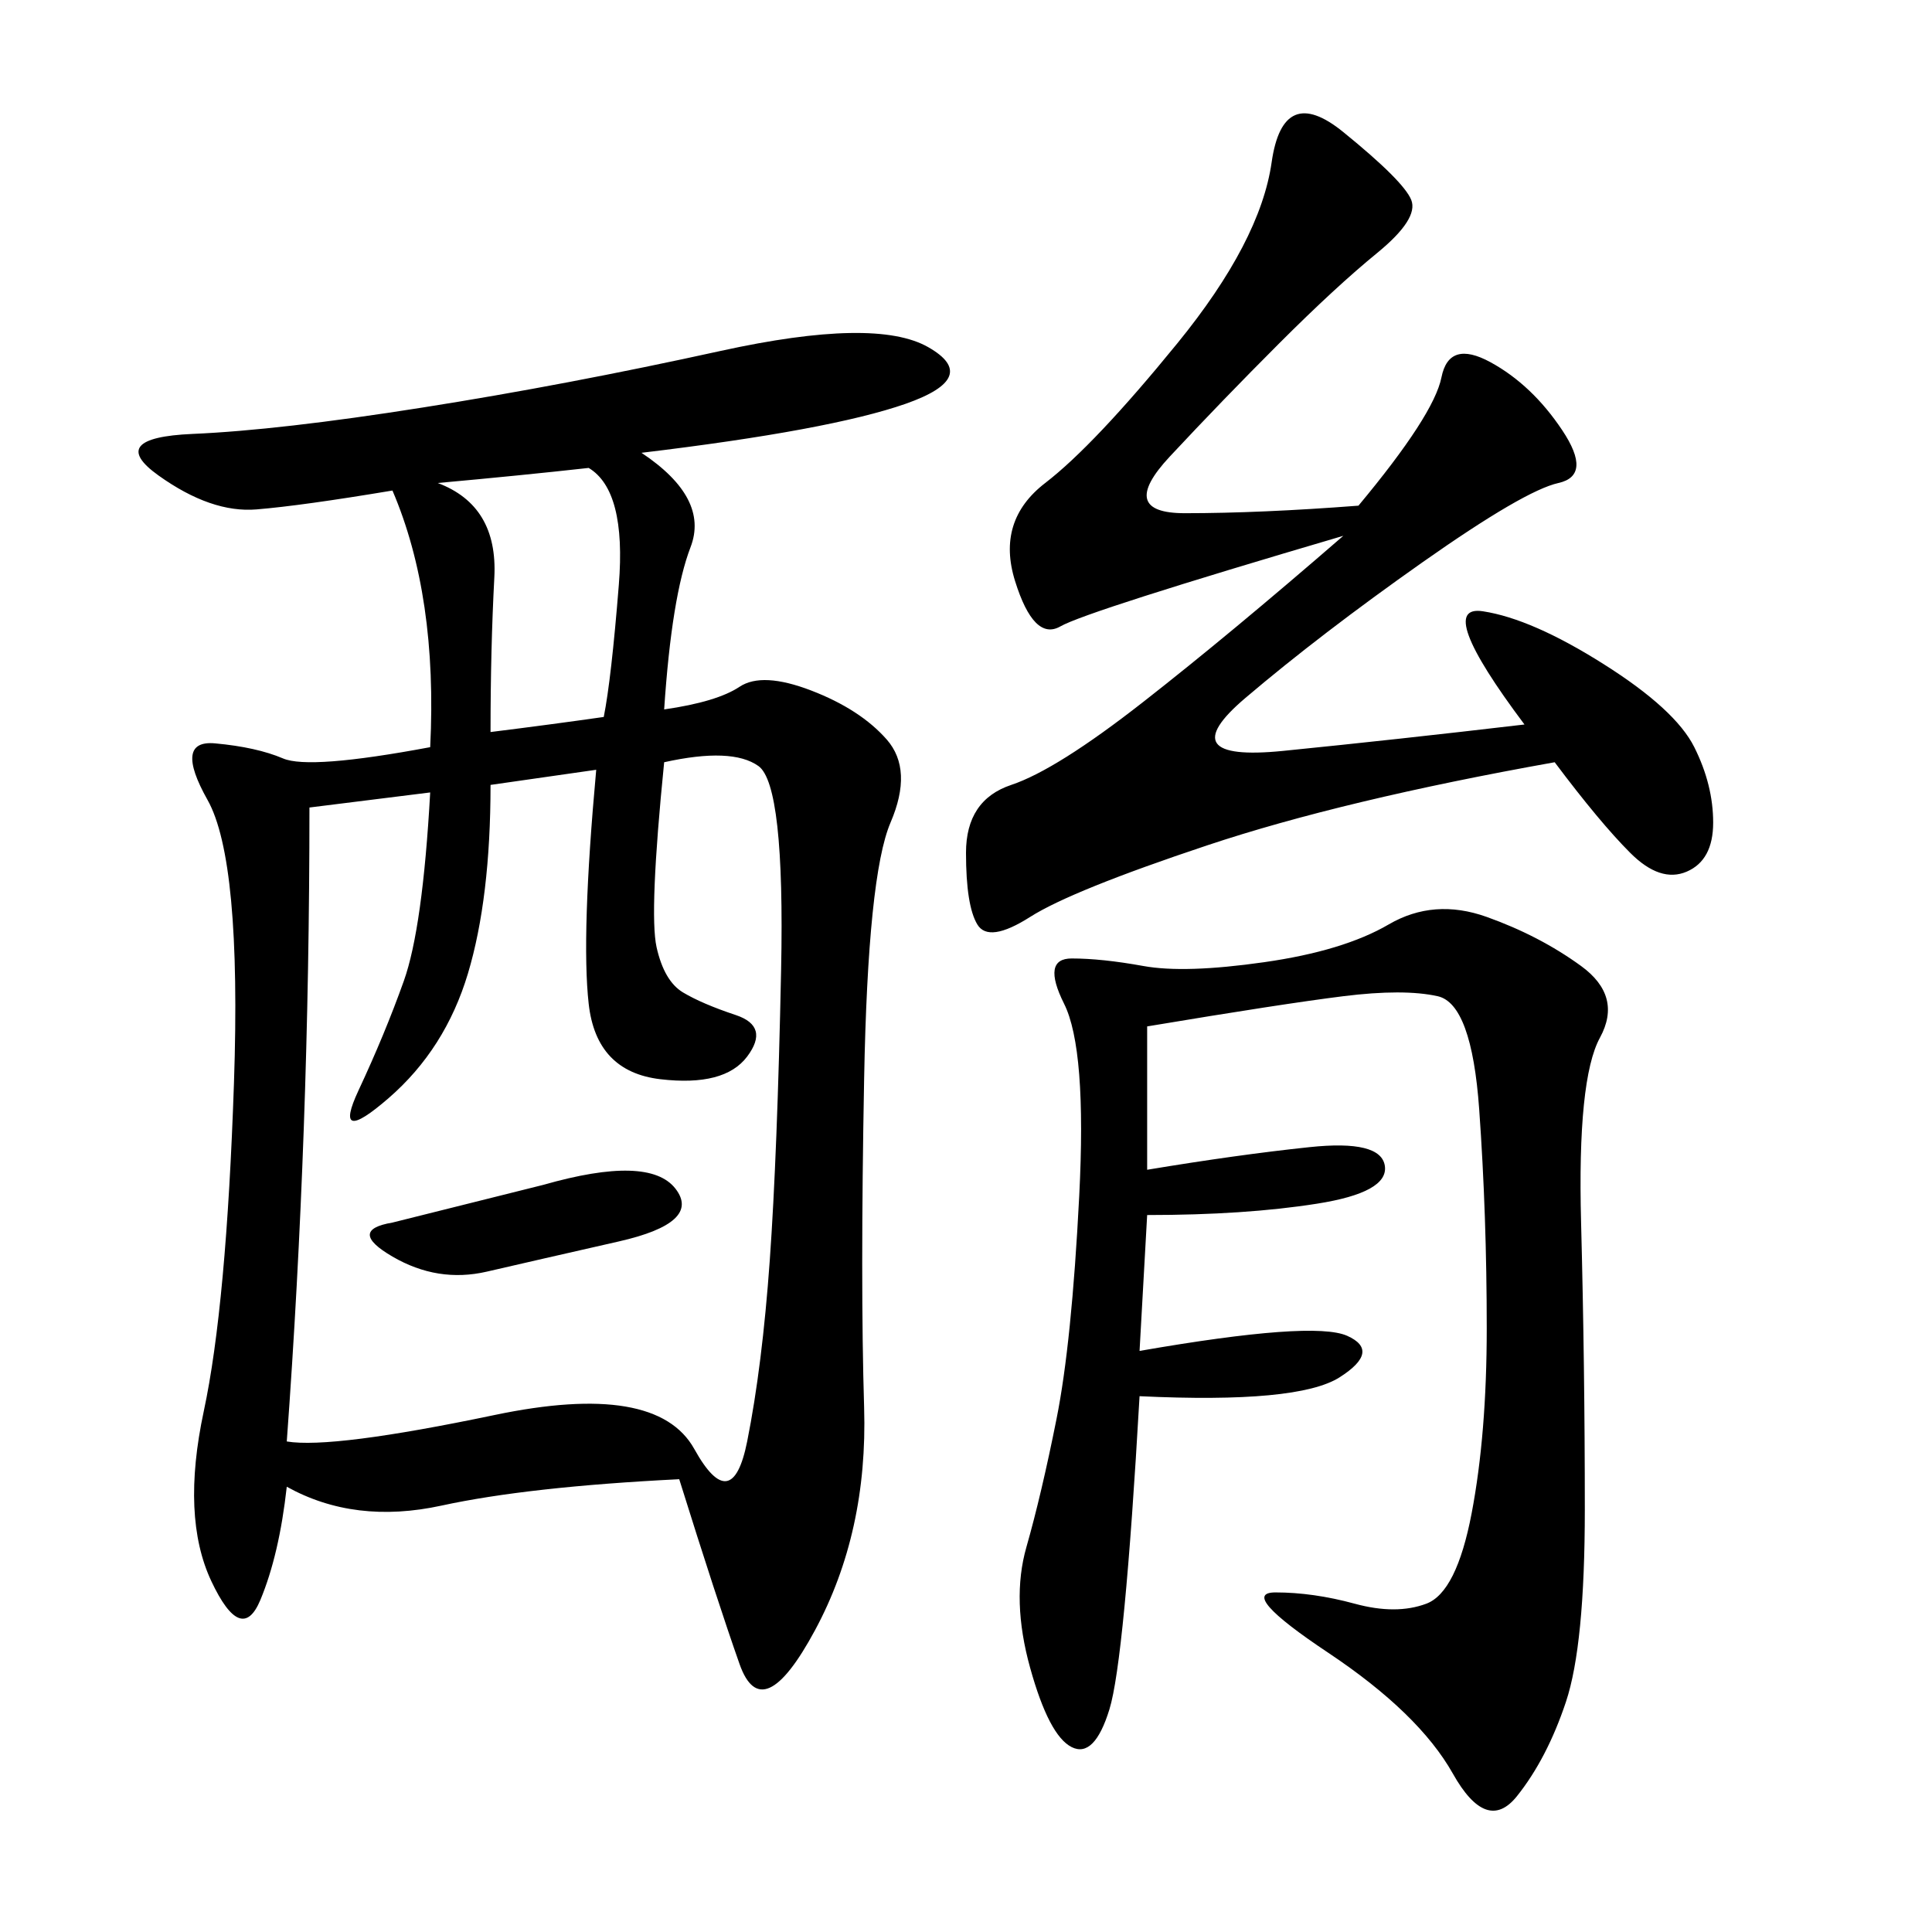 <svg xmlns="http://www.w3.org/2000/svg" xmlns:xlink="http://www.w3.org/1999/xlink" width="300" height="300"><path d="M99.61 70.31Q110.16 77.34 107.23 84.96Q104.30 92.58 103.13 110.16L103.13 110.16Q111.33 108.98 114.84 106.64Q118.36 104.30 125.98 107.23Q133.59 110.16 137.70 114.84Q141.80 119.53 138.28 127.73Q134.77 135.94 134.18 167.58Q133.59 199.22 134.18 218.55Q134.77 237.89 126.56 253.13Q118.36 268.36 114.84 258.40Q111.33 248.44 105.47 229.69L105.47 229.69Q82.03 230.86 68.55 233.79Q55.08 236.72 44.53 230.86L44.53 230.86Q43.36 241.41 40.43 248.44Q37.50 255.47 32.81 245.51Q28.13 235.55 31.64 219.14Q35.16 202.73 36.33 168.16Q37.50 133.59 32.23 124.22Q26.95 114.84 33.40 115.43Q39.84 116.02 43.95 117.77Q48.05 119.53 66.80 116.02L66.80 116.02Q67.97 92.58 60.94 76.17L60.94 76.17Q46.88 78.52 39.84 79.10Q32.81 79.69 24.61 73.83Q16.41 67.97 29.88 67.38Q43.36 66.80 65.63 63.28Q87.89 59.77 111.91 54.49Q135.94 49.22 144.14 53.91Q152.34 58.59 140.63 62.70Q128.91 66.80 99.61 70.31L99.61 70.31ZM48.05 125.39Q48.05 175.78 44.53 223.83L44.53 223.83Q51.56 225 76.76 219.73Q101.95 214.45 107.81 225Q113.67 235.55 116.02 223.83Q118.36 212.11 119.53 195.70Q120.70 179.30 121.29 150.59Q121.88 121.88 117.77 118.95Q113.67 116.02 103.13 118.36L103.13 118.36Q100.78 141.80 101.95 147.07Q103.13 152.34 106.05 154.10Q108.98 155.86 114.26 157.62Q119.53 159.38 116.02 164.06Q112.50 168.75 102.54 167.58Q92.58 166.41 91.41 155.86Q90.23 145.31 92.58 119.53L92.58 119.53L76.17 121.88Q76.17 139.45 72.66 151.17Q69.14 162.89 60.35 170.51Q51.56 178.13 55.66 169.34Q59.77 160.55 62.70 152.34Q65.63 144.14 66.80 123.05L66.80 123.05L48.05 125.39ZM178.13 159.38L178.13 181.64Q192.19 179.30 203.32 178.13Q214.45 176.95 215.04 181.05Q215.63 185.16 204.49 186.91Q193.36 188.67 178.13 188.67L178.13 188.67L176.95 209.77Q203.91 205.08 209.18 207.42Q214.45 209.77 208.01 213.87Q201.56 217.97 176.95 216.80L176.95 216.80Q174.61 257.81 172.27 265.43Q169.92 273.05 166.41 271.29Q162.89 269.53 159.96 258.98Q157.03 248.44 159.38 240.23Q161.72 232.03 164.06 220.31Q166.41 208.59 167.58 185.74Q168.75 162.89 165.23 155.86Q161.72 148.83 166.41 148.83L166.41 148.83Q171.09 148.83 177.54 150Q183.98 151.17 196.29 149.41Q208.59 147.66 215.63 143.55Q222.66 139.45 230.86 142.38Q239.06 145.31 245.51 150Q251.95 154.69 248.44 161.13Q244.92 167.58 245.51 189.84Q246.09 212.11 246.09 234.38L246.09 234.38Q246.09 255.47 243.16 264.26Q240.23 273.05 235.55 278.91Q230.86 284.77 225.59 275.39Q220.31 266.02 206.25 256.64Q192.19 247.27 198.05 247.27L198.05 247.27Q203.91 247.27 210.35 249.02Q216.80 250.78 221.48 249.02Q226.17 247.27 228.52 234.96Q230.86 222.66 230.86 206.25L230.86 206.25Q230.86 188.67 229.69 172.27Q228.52 155.86 223.24 154.69Q217.97 153.52 208.59 154.69Q199.22 155.86 178.13 159.38L178.13 159.38ZM210.94 78.52Q222.66 64.45 223.83 58.59Q225 52.73 231.45 56.25Q237.89 59.77 242.58 66.80Q247.27 73.83 241.99 75Q236.72 76.17 220.90 87.30Q205.08 98.44 193.36 108.40Q181.64 118.36 199.22 116.60Q216.80 114.84 236.72 112.50L236.72 112.50Q222.66 93.75 230.27 94.92Q237.89 96.09 249.02 103.13Q260.16 110.16 263.09 116.02Q266.02 121.88 266.02 127.73L266.02 127.73Q266.02 133.59 261.91 135.35Q257.81 137.11 253.13 132.42Q248.44 127.73 241.41 118.36L241.41 118.36Q208.59 124.22 187.50 131.25Q166.41 138.28 159.96 142.38Q153.52 146.48 151.76 143.55Q150 140.63 150 132.42L150 132.42Q150 124.22 157.03 121.88Q164.06 119.53 177.54 108.98Q191.02 98.44 208.59 83.20L208.59 83.20Q168.75 94.92 164.65 97.27Q160.55 99.61 157.62 90.23Q154.69 80.86 162.30 75Q169.92 69.14 182.81 53.32Q195.70 37.50 197.46 25.20Q199.22 12.89 208.59 20.51Q217.97 28.13 219.14 31.05Q220.31 33.98 213.87 39.26Q207.42 44.53 198.63 53.32Q189.84 62.11 181.64 70.90Q173.44 79.69 183.98 79.69L183.98 79.69Q195.70 79.69 210.94 78.52L210.94 78.52ZM76.17 113.67Q85.55 112.50 93.75 111.33L93.75 111.33Q94.92 105.47 96.09 90.82Q97.27 76.17 91.41 72.66L91.41 72.66Q80.86 73.83 67.97 75L67.97 75Q77.34 78.52 76.76 89.65Q76.17 100.78 76.17 113.67L76.17 113.67ZM84.38 183.98Q100.78 179.30 104.88 184.57Q108.98 189.84 96.09 192.77Q83.20 195.70 75.59 197.46Q67.97 199.22 60.94 195.12Q53.91 191.02 60.94 189.84L60.94 189.84L84.38 183.98Z"/></svg>